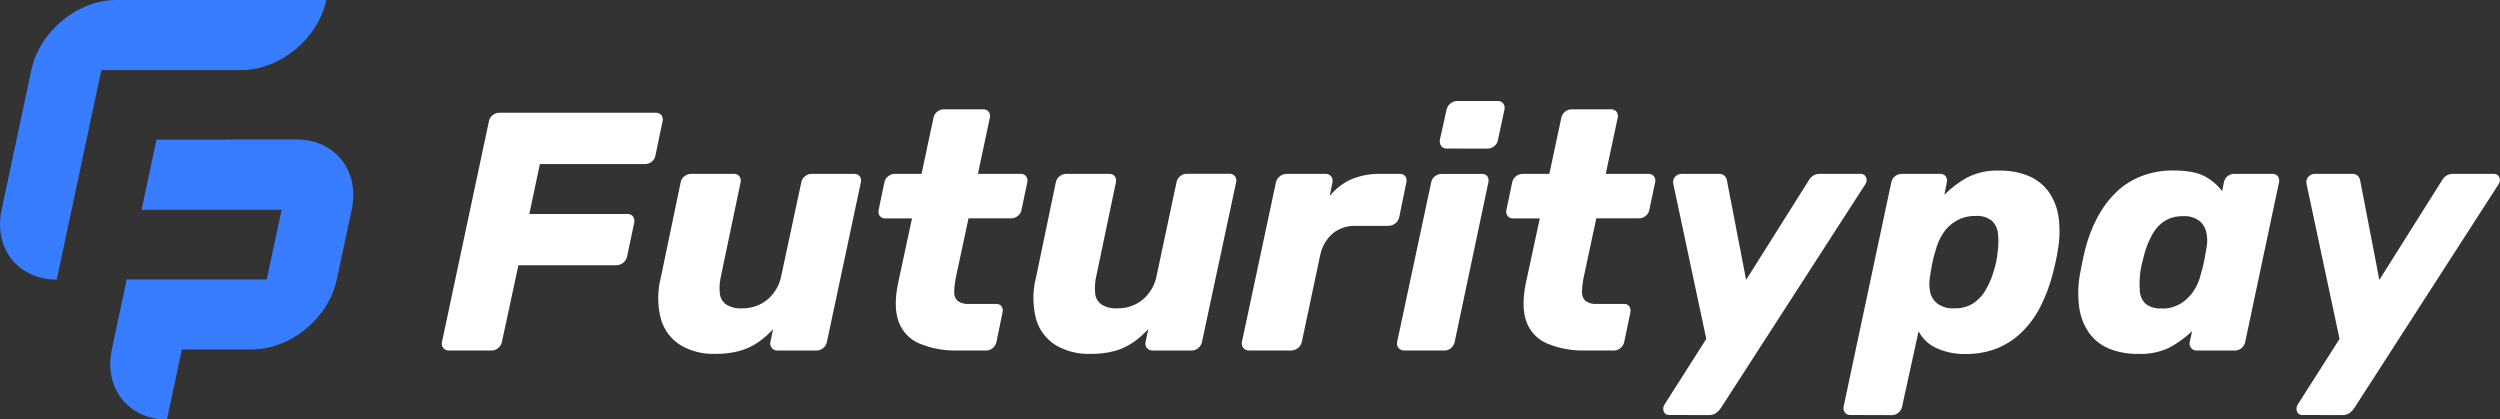 <?xml version="1.0" encoding="UTF-8"?> <svg xmlns="http://www.w3.org/2000/svg" width="173" height="29" viewBox="0 0 173 29" fill="none"><rect x="0" y="0" width="173" height="29" fill="#333333" stroke="none"/> <g clip-path="url(#clip0_66_153)"> <path d="M22.581 0H8.043C5.368 0 2.738 2.164 2.17 4.848L1.143 9.667L0.112 14.514C-0.46 17.183 1.255 19.348 3.927 19.348L4.956 14.514L5.988 9.667L7.014 4.848H16.704C19.379 4.848 22.009 2.669 22.581 0Z" fill="#387CFF"></path> <path d="M15.672 9.667H10.83L9.798 14.514H19.488L18.459 19.333H8.769L7.74 24.181C7.169 26.85 8.884 29.029 11.553 29.029L12.585 24.181H17.436C20.111 24.181 22.741 22.017 23.309 19.333L24.338 14.5C24.91 11.831 23.195 9.652 20.525 9.652H15.666L15.672 9.667Z" fill="#387CFF"></path> <path d="M31.047 24.252C30.974 24.255 30.902 24.24 30.837 24.21C30.771 24.179 30.714 24.133 30.669 24.076C30.625 24.018 30.594 23.952 30.579 23.881C30.565 23.811 30.566 23.738 30.584 23.668L33.834 8.389C33.864 8.221 33.957 8.071 34.094 7.967C34.221 7.864 34.379 7.805 34.542 7.802H45.378C45.451 7.797 45.525 7.809 45.592 7.838C45.66 7.867 45.72 7.911 45.767 7.967C45.811 8.027 45.841 8.096 45.855 8.169C45.869 8.242 45.868 8.317 45.85 8.389L45.355 10.765C45.325 10.929 45.237 11.078 45.108 11.185C44.98 11.293 44.817 11.351 44.649 11.352H37.361L36.629 14.808H43.414C43.489 14.803 43.563 14.816 43.631 14.846C43.699 14.876 43.758 14.923 43.803 14.982C43.847 15.045 43.877 15.116 43.891 15.191C43.905 15.267 43.903 15.344 43.886 15.418L43.392 17.768C43.351 17.932 43.257 18.078 43.125 18.184C42.993 18.29 42.829 18.35 42.66 18.355H35.874L34.731 23.668C34.697 23.829 34.609 23.974 34.482 24.078C34.357 24.194 34.193 24.257 34.022 24.255L31.047 24.252Z" fill="white"></path> <path d="M49.468 24.489C48.629 24.515 47.8 24.303 47.079 23.876C46.423 23.464 45.944 22.823 45.735 22.079C45.487 21.128 45.487 20.128 45.735 19.177L47.102 12.618C47.13 12.449 47.224 12.298 47.362 12.196C47.495 12.088 47.661 12.029 47.833 12.031H50.8C50.87 12.027 50.94 12.04 51.003 12.069C51.067 12.097 51.123 12.141 51.166 12.196C51.21 12.256 51.24 12.325 51.254 12.398C51.269 12.471 51.267 12.546 51.249 12.618L49.906 19.034C49.801 19.448 49.769 19.878 49.811 20.303C49.825 20.457 49.873 20.606 49.95 20.74C50.027 20.874 50.133 20.989 50.26 21.078C50.587 21.272 50.964 21.362 51.343 21.338C51.981 21.351 52.602 21.139 53.098 20.739C53.616 20.302 53.962 19.696 54.076 19.028L55.45 12.618C55.479 12.449 55.573 12.298 55.711 12.196C55.836 12.091 55.993 12.032 56.157 12.031H59.103C59.177 12.026 59.25 12.038 59.318 12.067C59.385 12.095 59.445 12.14 59.492 12.196C59.536 12.256 59.565 12.325 59.579 12.398C59.593 12.471 59.59 12.546 59.572 12.618L57.22 23.668C57.186 23.828 57.099 23.972 56.974 24.078C56.849 24.194 56.684 24.257 56.514 24.255H53.804C53.73 24.259 53.655 24.246 53.587 24.216C53.518 24.187 53.458 24.142 53.41 24.085C53.361 24.028 53.328 23.96 53.31 23.888C53.293 23.816 53.293 23.74 53.31 23.668L53.498 22.775C53.181 23.123 52.826 23.434 52.438 23.702C52.048 23.966 51.617 24.165 51.163 24.289C50.61 24.431 50.039 24.498 49.468 24.489Z" fill="white"></path> <path d="M66.292 24.252C65.376 24.285 64.463 24.12 63.617 23.77C63.288 23.631 62.991 23.426 62.745 23.167C62.499 22.909 62.309 22.602 62.188 22.267C61.936 21.585 61.921 20.703 62.142 19.621L63.111 15.113H61.273C61.2 15.119 61.126 15.107 61.058 15.078C60.99 15.049 60.931 15.004 60.884 14.948C60.84 14.888 60.81 14.819 60.796 14.746C60.781 14.673 60.783 14.598 60.801 14.526L61.201 12.621C61.23 12.452 61.324 12.301 61.462 12.199C61.586 12.094 61.744 12.035 61.907 12.033H63.771L64.597 8.152C64.626 7.984 64.719 7.832 64.857 7.73C64.982 7.625 65.14 7.567 65.303 7.565H68.027C68.1 7.56 68.174 7.572 68.241 7.601C68.309 7.63 68.368 7.674 68.416 7.73C68.459 7.791 68.489 7.86 68.503 7.933C68.516 8.005 68.514 8.081 68.496 8.152L67.672 12.03H70.617C70.69 12.025 70.763 12.037 70.831 12.066C70.899 12.095 70.959 12.139 71.005 12.196C71.049 12.256 71.079 12.325 71.094 12.398C71.108 12.471 71.106 12.546 71.088 12.618L70.688 14.523C70.659 14.692 70.566 14.843 70.428 14.945C70.303 15.05 70.145 15.108 69.982 15.11H67.021L66.126 19.293C66.068 19.595 66.036 19.901 66.032 20.209C66.024 20.322 66.041 20.435 66.082 20.541C66.122 20.647 66.185 20.742 66.266 20.822C66.501 20.985 66.785 21.059 67.069 21.033H68.93C69.002 21.027 69.074 21.039 69.14 21.068C69.206 21.096 69.263 21.141 69.307 21.198C69.347 21.26 69.374 21.329 69.385 21.402C69.397 21.475 69.394 21.549 69.376 21.62L68.953 23.668C68.919 23.829 68.831 23.973 68.704 24.078C68.581 24.194 68.417 24.257 68.247 24.255L66.292 24.252Z" fill="white"></path> <path d="M75.433 24.489C74.593 24.516 73.763 24.303 73.04 23.876C72.385 23.464 71.906 22.824 71.697 22.079C71.449 21.128 71.449 20.128 71.697 19.177L73.063 12.618C73.093 12.45 73.186 12.299 73.323 12.196C73.457 12.088 73.623 12.029 73.795 12.031H76.773C76.843 12.027 76.913 12.04 76.977 12.069C77.04 12.097 77.096 12.141 77.139 12.196C77.183 12.256 77.213 12.325 77.228 12.398C77.242 12.471 77.24 12.546 77.222 12.618L75.879 19.034C75.776 19.449 75.744 19.878 75.784 20.303C75.798 20.457 75.846 20.606 75.923 20.74C76.001 20.874 76.106 20.989 76.233 21.078C76.56 21.272 76.938 21.362 77.317 21.338C77.954 21.351 78.576 21.139 79.072 20.739C79.589 20.302 79.935 19.696 80.049 19.028L81.415 12.612C81.444 12.444 81.537 12.292 81.675 12.19C81.801 12.085 81.96 12.027 82.124 12.025H85.068C85.141 12.02 85.215 12.032 85.283 12.06C85.35 12.089 85.41 12.134 85.457 12.19C85.501 12.25 85.531 12.319 85.545 12.392C85.56 12.465 85.558 12.54 85.54 12.612L83.176 23.668C83.143 23.828 83.056 23.973 82.93 24.078C82.805 24.194 82.64 24.257 82.47 24.255H79.76C79.686 24.258 79.612 24.244 79.545 24.215C79.477 24.185 79.417 24.139 79.37 24.082C79.322 24.026 79.289 23.959 79.272 23.887C79.255 23.815 79.255 23.74 79.272 23.668L79.46 22.775C79.144 23.124 78.788 23.435 78.4 23.702C78.011 23.967 77.582 24.166 77.128 24.292C76.574 24.433 76.004 24.5 75.433 24.489Z" fill="white"></path> <path d="M86.434 24.252C86.36 24.256 86.286 24.243 86.218 24.214C86.15 24.184 86.089 24.139 86.041 24.083C85.993 24.026 85.959 23.959 85.942 23.887C85.924 23.815 85.924 23.74 85.94 23.668L88.295 12.621C88.33 12.457 88.422 12.312 88.555 12.21C88.686 12.096 88.853 12.033 89.027 12.033H91.734C91.808 12.028 91.883 12.042 91.951 12.073C92.018 12.104 92.077 12.151 92.122 12.21C92.166 12.268 92.196 12.335 92.21 12.406C92.224 12.477 92.223 12.55 92.205 12.621L92.017 13.562C92.398 13.088 92.882 12.706 93.431 12.444C94.099 12.15 94.823 12.01 95.552 12.033H96.87C96.942 12.027 97.014 12.039 97.08 12.068C97.146 12.096 97.204 12.142 97.247 12.199C97.288 12.26 97.316 12.329 97.328 12.402C97.34 12.475 97.337 12.549 97.319 12.621L96.824 15.042C96.783 15.206 96.689 15.352 96.557 15.458C96.425 15.564 96.262 15.624 96.093 15.629H93.832C93.247 15.604 92.672 15.793 92.217 16.16C91.777 16.551 91.476 17.074 91.359 17.651L90.084 23.668C90.044 23.832 89.951 23.978 89.82 24.084C89.688 24.19 89.525 24.25 89.356 24.255L86.434 24.252Z" fill="white"></path> <path d="M97.181 24.252C97.107 24.257 97.032 24.245 96.963 24.216C96.894 24.187 96.833 24.142 96.784 24.085C96.736 24.029 96.701 23.961 96.683 23.889C96.665 23.816 96.665 23.741 96.681 23.668L99.039 12.621C99.068 12.453 99.16 12.302 99.296 12.199C99.43 12.091 99.597 12.033 99.768 12.034H102.549C102.621 12.027 102.693 12.04 102.759 12.068C102.825 12.097 102.882 12.142 102.927 12.199C102.966 12.261 102.993 12.33 103.005 12.403C103.016 12.475 103.013 12.55 102.995 12.621L100.663 23.668C100.629 23.828 100.542 23.972 100.417 24.078C100.292 24.194 100.127 24.257 99.957 24.255L97.181 24.252ZM100.128 10.28C100.055 10.286 99.981 10.273 99.914 10.245C99.846 10.216 99.786 10.171 99.74 10.114C99.65 9.993 99.612 9.841 99.634 9.692L100.105 7.577C100.145 7.416 100.235 7.273 100.362 7.167C100.489 7.061 100.646 6.999 100.811 6.989H103.638C103.713 6.985 103.787 6.998 103.855 7.029C103.923 7.06 103.982 7.107 104.027 7.166C104.07 7.224 104.099 7.291 104.114 7.362C104.128 7.433 104.127 7.506 104.11 7.577L103.655 9.695C103.626 9.863 103.534 10.014 103.398 10.117C103.272 10.222 103.114 10.28 102.949 10.283L100.128 10.28Z" fill="white"></path> <path d="M109.735 24.252C108.819 24.284 107.907 24.12 107.06 23.77C106.731 23.631 106.434 23.426 106.188 23.168C105.942 22.909 105.752 22.603 105.631 22.267C105.379 21.585 105.363 20.703 105.582 19.621L106.554 15.113H104.716C104.643 15.118 104.569 15.106 104.501 15.078C104.434 15.049 104.374 15.004 104.327 14.948C104.283 14.888 104.253 14.819 104.239 14.746C104.224 14.673 104.226 14.598 104.244 14.526L104.644 12.621C104.674 12.452 104.767 12.302 104.905 12.199C105.03 12.093 105.189 12.035 105.353 12.033H107.214L108.043 8.152C108.072 7.984 108.165 7.832 108.303 7.73C108.429 7.625 108.588 7.567 108.752 7.565H111.473C111.546 7.56 111.62 7.572 111.687 7.601C111.755 7.63 111.814 7.674 111.862 7.73C111.905 7.791 111.935 7.86 111.949 7.932C111.963 8.005 111.962 8.08 111.945 8.152L111.118 12.03H114.062C114.136 12.025 114.209 12.037 114.277 12.066C114.345 12.095 114.405 12.139 114.451 12.196C114.496 12.256 114.526 12.325 114.541 12.398C114.555 12.471 114.553 12.546 114.534 12.618L114.134 14.523C114.105 14.692 114.012 14.843 113.874 14.945C113.749 15.05 113.591 15.108 113.428 15.11H110.464L109.569 19.293C109.511 19.595 109.479 19.901 109.475 20.209C109.468 20.322 109.485 20.435 109.526 20.541C109.566 20.646 109.629 20.742 109.709 20.822C109.944 20.985 110.228 21.059 110.513 21.033H112.373C112.445 21.027 112.517 21.039 112.583 21.068C112.649 21.096 112.706 21.141 112.751 21.198C112.79 21.26 112.817 21.329 112.829 21.402C112.841 21.474 112.839 21.549 112.822 21.62L112.396 23.668C112.362 23.828 112.276 23.972 112.15 24.078C112.025 24.194 111.86 24.257 111.69 24.255L109.735 24.252Z" fill="white"></path> <path d="M115.506 28.718C115.425 28.724 115.344 28.703 115.275 28.659C115.207 28.615 115.155 28.549 115.129 28.472C115.097 28.389 115.088 28.299 115.1 28.211C115.113 28.123 115.147 28.039 115.2 27.968L118.075 23.454L115.789 12.712C115.772 12.63 115.774 12.545 115.795 12.464C115.815 12.382 115.853 12.307 115.906 12.242C115.97 12.168 116.051 12.111 116.141 12.074C116.231 12.038 116.329 12.023 116.426 12.03H118.921C119.001 12.022 119.082 12.032 119.157 12.058C119.233 12.085 119.302 12.128 119.359 12.184C119.443 12.28 119.496 12.398 119.51 12.524L120.831 19.367L125.141 12.524C125.209 12.391 125.307 12.275 125.427 12.184C125.574 12.078 125.754 12.023 125.936 12.03H128.737C128.817 12.023 128.897 12.04 128.966 12.08C129.036 12.12 129.092 12.18 129.125 12.253C129.161 12.33 129.176 12.414 129.17 12.498C129.164 12.582 129.137 12.664 129.091 12.735L119.087 28.23C119.002 28.361 118.894 28.477 118.77 28.572C118.622 28.677 118.443 28.73 118.261 28.723L115.506 28.718Z" fill="white"></path> <path d="M128.051 28.718C127.976 28.723 127.902 28.709 127.834 28.678C127.766 28.648 127.707 28.6 127.662 28.541C127.62 28.482 127.591 28.415 127.576 28.345C127.562 28.274 127.563 28.201 127.579 28.13L130.878 12.618C130.908 12.45 131.001 12.299 131.138 12.196C131.271 12.088 131.438 12.03 131.609 12.031H134.248C134.321 12.025 134.395 12.037 134.462 12.066C134.53 12.095 134.59 12.139 134.636 12.196C134.68 12.256 134.71 12.325 134.725 12.398C134.739 12.471 134.737 12.546 134.719 12.618L134.553 13.473C135.018 13.008 135.545 12.609 136.12 12.287C136.808 11.94 137.575 11.774 138.346 11.805C139.036 11.79 139.721 11.913 140.361 12.168C140.915 12.395 141.395 12.77 141.751 13.251C142.12 13.765 142.359 14.361 142.448 14.988C142.556 15.766 142.54 16.556 142.399 17.329C142.354 17.614 142.302 17.899 142.245 18.139C142.188 18.378 142.125 18.66 142.045 18.974C141.842 19.758 141.555 20.518 141.187 21.241C140.857 21.89 140.423 22.482 139.901 22.992C139.407 23.472 138.825 23.851 138.186 24.11C137.503 24.374 136.775 24.506 136.043 24.497C135.336 24.517 134.634 24.375 133.99 24.084C133.463 23.845 133.032 23.435 132.767 22.921L131.624 28.139C131.59 28.299 131.503 28.444 131.378 28.549C131.253 28.665 131.088 28.728 130.918 28.726L128.051 28.718ZM135.225 21.338C135.679 21.355 136.129 21.241 136.52 21.01C136.871 20.783 137.165 20.478 137.377 20.117C137.612 19.726 137.798 19.308 137.932 18.871C138.011 18.632 138.078 18.388 138.132 18.141C138.186 17.902 138.221 17.659 138.238 17.414C138.3 17.002 138.308 16.583 138.261 16.168C138.231 15.83 138.081 15.513 137.838 15.276C137.512 15.024 137.104 14.906 136.694 14.945C136.228 14.935 135.768 15.054 135.365 15.287C134.991 15.502 134.675 15.804 134.445 16.168C134.215 16.531 134.044 16.927 133.939 17.343C133.848 17.624 133.774 17.909 133.716 18.198C133.659 18.484 133.61 18.769 133.562 19.091C133.494 19.452 133.494 19.822 133.562 20.183C133.625 20.51 133.805 20.802 134.067 21.007C134.403 21.248 134.812 21.364 135.225 21.338Z" fill="white"></path> <path d="M147.947 24.489C147.263 24.503 146.582 24.379 145.947 24.124C145.396 23.898 144.919 23.524 144.569 23.043C144.208 22.525 143.974 21.929 143.886 21.304C143.778 20.527 143.794 19.738 143.934 18.966C143.997 18.652 144.052 18.372 144.097 18.13C144.143 17.888 144.209 17.608 144.286 17.295C144.477 16.51 144.765 15.752 145.143 15.039C145.483 14.396 145.92 13.81 146.438 13.3C146.942 12.813 147.54 12.434 148.196 12.185C148.899 11.919 149.645 11.787 150.397 11.797C151.354 11.797 152.083 11.934 152.578 12.207C153.046 12.457 153.455 12.805 153.775 13.228L153.893 12.618C153.923 12.454 154.011 12.305 154.139 12.197C154.268 12.09 154.431 12.031 154.599 12.031H157.24C157.313 12.026 157.386 12.038 157.454 12.067C157.521 12.096 157.581 12.14 157.628 12.196C157.672 12.256 157.701 12.325 157.715 12.398C157.729 12.471 157.727 12.546 157.708 12.618L155.367 23.668C155.333 23.828 155.247 23.973 155.122 24.078C154.996 24.194 154.832 24.257 154.661 24.255H152C151.928 24.258 151.856 24.243 151.79 24.212C151.725 24.182 151.667 24.136 151.623 24.078C151.577 24.022 151.544 23.955 151.528 23.884C151.512 23.813 151.512 23.739 151.529 23.668L151.695 22.915C151.224 23.363 150.697 23.746 150.125 24.056C149.445 24.375 148.698 24.523 147.947 24.489ZM149.597 21.352C150.061 21.362 150.519 21.239 150.917 20.999C151.275 20.772 151.58 20.472 151.812 20.118C152.046 19.758 152.213 19.359 152.306 18.94C152.396 18.646 152.47 18.349 152.529 18.047C152.583 17.762 152.635 17.477 152.684 17.192C152.758 16.832 152.758 16.46 152.684 16.1C152.619 15.776 152.444 15.485 152.189 15.276C151.863 15.045 151.467 14.933 151.069 14.959C150.622 14.945 150.18 15.06 149.797 15.29C149.448 15.513 149.161 15.82 148.962 16.183C148.741 16.578 148.562 16.995 148.43 17.429C148.368 17.662 148.305 17.905 148.242 18.156C148.181 18.396 148.135 18.64 148.102 18.886C148.054 19.299 148.045 19.717 148.076 20.132C148.091 20.47 148.235 20.789 148.479 21.024C148.798 21.267 149.198 21.379 149.597 21.338V21.352Z" fill="white"></path> <path d="M159.326 28.718C159.245 28.724 159.164 28.703 159.096 28.659C159.027 28.615 158.976 28.549 158.949 28.472C158.918 28.389 158.908 28.299 158.921 28.211C158.933 28.123 158.967 28.039 159.02 27.968L161.896 23.454L159.609 12.712C159.593 12.63 159.595 12.545 159.615 12.464C159.635 12.382 159.673 12.307 159.726 12.242C159.79 12.168 159.871 12.111 159.961 12.074C160.052 12.038 160.149 12.023 160.246 12.03H162.742C162.822 12.023 162.902 12.032 162.978 12.059C163.053 12.085 163.122 12.128 163.179 12.184C163.263 12.28 163.316 12.398 163.331 12.524L164.651 19.367L168.961 12.524C169.03 12.391 169.127 12.275 169.247 12.184C169.395 12.078 169.574 12.023 169.756 12.03H172.557C172.637 12.023 172.717 12.04 172.787 12.08C172.856 12.12 172.912 12.18 172.946 12.253C172.981 12.33 172.996 12.414 172.99 12.498C172.984 12.582 172.957 12.664 172.911 12.735L162.922 28.23C162.836 28.361 162.729 28.477 162.605 28.572C162.456 28.677 162.277 28.73 162.096 28.723L159.326 28.718Z" fill="white"></path> </g> <defs> <clipPath id="clip0_66_153"> <rect width="173" height="29" fill="white"></rect> </clipPath> </defs> </svg> 
